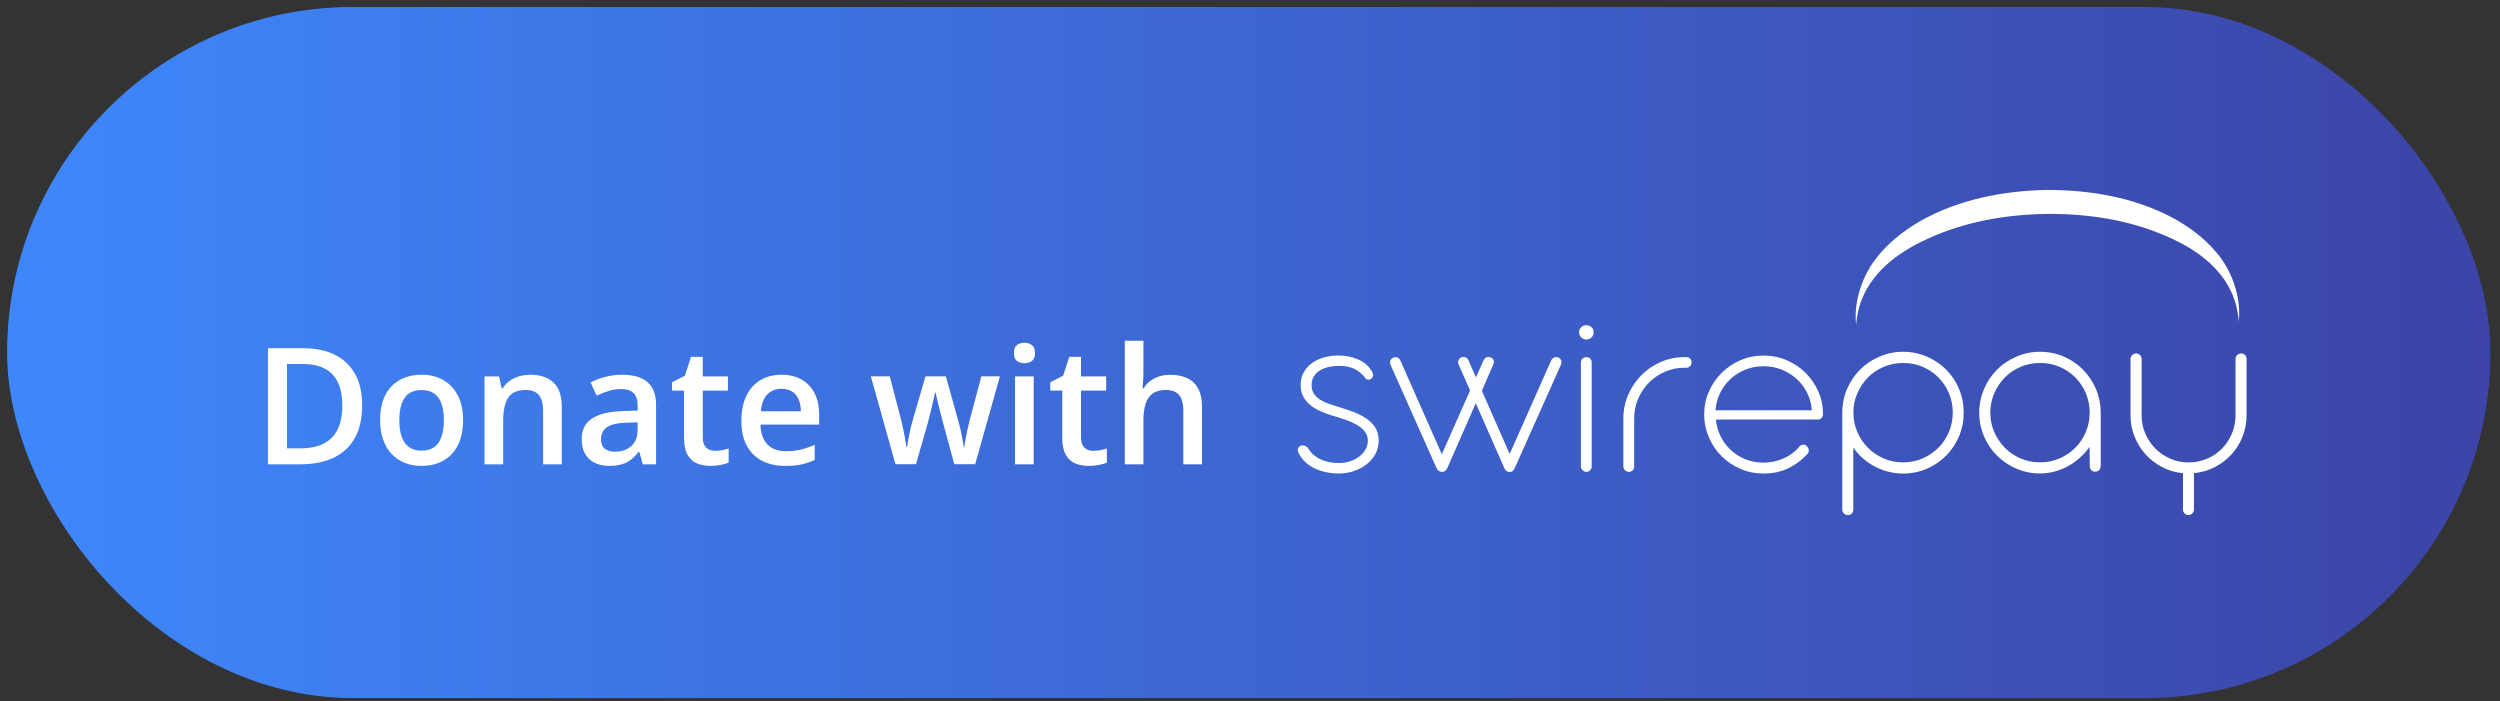 <svg width="246" height="69" viewBox="0 0 246 69" fill="none" xmlns="http://www.w3.org/2000/svg">
<rect x="0" y="0" width="246" height="69" fill="#333333" stroke="none"/>
<rect x="0.699" y="0.688" width="244.363" height="68" rx="34" fill="url(#paint0_linear_13_41)"/>
<path d="M35.637 39.867C35.637 41.154 35.397 42.229 34.918 43.094C34.439 43.953 33.743 44.602 32.832 45.039C31.921 45.471 30.822 45.688 29.535 45.688H26.363V34.266H29.879C31.061 34.266 32.082 34.479 32.941 34.906C33.801 35.328 34.465 35.956 34.934 36.789C35.402 37.617 35.637 38.643 35.637 39.867ZM33.684 39.922C33.684 38.984 33.535 38.214 33.238 37.609C32.947 37.005 32.514 36.557 31.941 36.266C31.374 35.969 30.673 35.82 29.84 35.82H28.238V44.117H29.566C30.947 44.117 31.978 43.766 32.66 43.062C33.342 42.359 33.684 41.312 33.684 39.922ZM45.566 41.344C45.566 42.062 45.472 42.7 45.285 43.258C45.097 43.815 44.824 44.286 44.465 44.672C44.105 45.052 43.673 45.344 43.168 45.547C42.663 45.745 42.092 45.844 41.457 45.844C40.863 45.844 40.319 45.745 39.824 45.547C39.329 45.344 38.9 45.052 38.535 44.672C38.176 44.286 37.897 43.815 37.699 43.258C37.501 42.7 37.402 42.062 37.402 41.344C37.402 40.391 37.566 39.583 37.894 38.922C38.228 38.255 38.702 37.747 39.316 37.398C39.931 37.05 40.663 36.875 41.512 36.875C42.309 36.875 43.012 37.05 43.621 37.398C44.23 37.747 44.707 38.255 45.051 38.922C45.394 39.589 45.566 40.396 45.566 41.344ZM39.293 41.344C39.293 41.974 39.368 42.513 39.519 42.961C39.676 43.409 39.915 43.753 40.238 43.992C40.561 44.227 40.978 44.344 41.488 44.344C41.999 44.344 42.415 44.227 42.738 43.992C43.061 43.753 43.298 43.409 43.449 42.961C43.6 42.513 43.676 41.974 43.676 41.344C43.676 40.714 43.6 40.18 43.449 39.742C43.298 39.3 43.061 38.964 42.738 38.734C42.415 38.5 41.996 38.383 41.48 38.383C40.72 38.383 40.165 38.638 39.816 39.148C39.467 39.659 39.293 40.391 39.293 41.344ZM52.184 36.875C53.157 36.875 53.915 37.128 54.457 37.633C55.004 38.133 55.277 38.938 55.277 40.047V45.688H53.441V40.391C53.441 39.719 53.303 39.216 53.027 38.883C52.751 38.544 52.324 38.375 51.746 38.375C50.907 38.375 50.324 38.633 49.996 39.148C49.673 39.664 49.512 40.411 49.512 41.391V45.688H47.676V37.039H49.105L49.363 38.211H49.465C49.652 37.909 49.884 37.661 50.16 37.469C50.441 37.271 50.754 37.122 51.097 37.023C51.447 36.925 51.809 36.875 52.184 36.875ZM61.238 36.875C62.332 36.875 63.157 37.117 63.715 37.602C64.277 38.086 64.558 38.841 64.558 39.867V45.688H63.254L62.902 44.461H62.84C62.595 44.773 62.342 45.031 62.082 45.234C61.822 45.438 61.519 45.589 61.176 45.688C60.837 45.792 60.423 45.844 59.934 45.844C59.418 45.844 58.957 45.75 58.551 45.562C58.144 45.37 57.824 45.078 57.59 44.688C57.355 44.297 57.238 43.802 57.238 43.203C57.238 42.312 57.569 41.643 58.23 41.195C58.897 40.747 59.902 40.5 61.246 40.453L62.746 40.398V39.945C62.746 39.346 62.605 38.919 62.324 38.664C62.048 38.409 61.657 38.281 61.152 38.281C60.72 38.281 60.301 38.344 59.894 38.469C59.488 38.594 59.092 38.747 58.707 38.93L58.113 37.633C58.535 37.409 59.014 37.227 59.551 37.086C60.092 36.945 60.655 36.875 61.238 36.875ZM62.738 41.555L61.621 41.594C60.704 41.625 60.061 41.781 59.691 42.062C59.322 42.344 59.137 42.729 59.137 43.219C59.137 43.646 59.264 43.958 59.519 44.156C59.775 44.349 60.111 44.445 60.527 44.445C61.163 44.445 61.689 44.266 62.105 43.906C62.527 43.542 62.738 43.008 62.738 42.305V41.555ZM70.347 44.359C70.587 44.359 70.824 44.339 71.058 44.297C71.293 44.25 71.506 44.195 71.699 44.133V45.523C71.496 45.612 71.233 45.688 70.91 45.75C70.587 45.812 70.251 45.844 69.902 45.844C69.413 45.844 68.972 45.763 68.582 45.602C68.191 45.435 67.881 45.151 67.652 44.75C67.423 44.349 67.308 43.794 67.308 43.086V38.438H66.129V37.617L67.394 36.969L67.996 35.117H69.152V37.039H71.629V38.438H69.152V43.062C69.152 43.5 69.262 43.825 69.48 44.039C69.699 44.253 69.988 44.359 70.347 44.359ZM76.902 36.875C77.673 36.875 78.335 37.034 78.887 37.352C79.439 37.669 79.863 38.12 80.16 38.703C80.457 39.286 80.605 39.984 80.605 40.797V41.781H74.832C74.853 42.62 75.077 43.266 75.504 43.719C75.936 44.172 76.54 44.398 77.316 44.398C77.868 44.398 78.363 44.346 78.801 44.242C79.243 44.133 79.699 43.974 80.168 43.766V45.258C79.736 45.461 79.296 45.609 78.847 45.703C78.4 45.797 77.863 45.844 77.238 45.844C76.389 45.844 75.642 45.68 74.996 45.352C74.355 45.018 73.853 44.523 73.488 43.867C73.129 43.211 72.949 42.396 72.949 41.422C72.949 40.453 73.113 39.63 73.441 38.953C73.769 38.276 74.23 37.76 74.824 37.406C75.418 37.052 76.111 36.875 76.902 36.875ZM76.902 38.258C76.324 38.258 75.855 38.445 75.496 38.82C75.142 39.195 74.933 39.745 74.871 40.469H78.808C78.803 40.036 78.73 39.654 78.59 39.32C78.454 38.987 78.246 38.727 77.965 38.539C77.689 38.352 77.335 38.258 76.902 38.258ZM93.902 45.68L92.808 41.656C92.756 41.458 92.694 41.219 92.621 40.938C92.548 40.656 92.475 40.367 92.402 40.07C92.329 39.768 92.262 39.49 92.199 39.234C92.142 38.979 92.097 38.781 92.066 38.641H92.004C91.978 38.781 91.936 38.979 91.879 39.234C91.822 39.49 91.756 39.768 91.683 40.07C91.611 40.372 91.538 40.667 91.465 40.953C91.397 41.24 91.335 41.484 91.277 41.688L90.129 45.68H88.113L85.691 37.031H87.551L88.676 41.328C88.749 41.62 88.819 41.935 88.887 42.273C88.96 42.612 89.022 42.935 89.074 43.242C89.126 43.55 89.165 43.802 89.191 44H89.254C89.275 43.859 89.303 43.682 89.34 43.469C89.376 43.25 89.418 43.023 89.465 42.789C89.512 42.55 89.558 42.325 89.605 42.117C89.652 41.904 89.697 41.732 89.738 41.602L91.066 37.031H93.074L94.347 41.602C94.405 41.8 94.467 42.05 94.535 42.352C94.603 42.648 94.663 42.948 94.715 43.25C94.772 43.547 94.808 43.794 94.824 43.992H94.887C94.907 43.815 94.944 43.575 94.996 43.273C95.053 42.966 95.118 42.641 95.191 42.297C95.264 41.948 95.34 41.625 95.418 41.328L96.566 37.031H98.394L95.957 45.68H93.902ZM101.715 37.039V45.688H99.879V37.039H101.715ZM100.808 33.727C101.09 33.727 101.332 33.802 101.535 33.953C101.743 34.104 101.848 34.365 101.848 34.734C101.848 35.099 101.743 35.359 101.535 35.516C101.332 35.667 101.09 35.742 100.808 35.742C100.517 35.742 100.269 35.667 100.066 35.516C99.868 35.359 99.769 35.099 99.769 34.734C99.769 34.365 99.868 34.104 100.066 33.953C100.269 33.802 100.517 33.727 100.808 33.727ZM107.566 44.359C107.806 44.359 108.043 44.339 108.277 44.297C108.512 44.25 108.725 44.195 108.918 44.133V45.523C108.715 45.612 108.452 45.688 108.129 45.75C107.806 45.812 107.47 45.844 107.121 45.844C106.631 45.844 106.191 45.763 105.801 45.602C105.41 45.435 105.1 45.151 104.871 44.75C104.642 44.349 104.527 43.794 104.527 43.086V38.438H103.348V37.617L104.613 36.969L105.215 35.117H106.371V37.039H108.848V38.438H106.371V43.062C106.371 43.5 106.48 43.825 106.699 44.039C106.918 44.253 107.207 44.359 107.566 44.359ZM112.512 33.531V36.586C112.512 36.904 112.501 37.214 112.48 37.516C112.465 37.818 112.446 38.052 112.426 38.219H112.527C112.71 37.917 112.933 37.669 113.199 37.477C113.465 37.279 113.762 37.13 114.09 37.031C114.423 36.932 114.777 36.883 115.152 36.883C115.814 36.883 116.376 36.995 116.84 37.219C117.303 37.438 117.657 37.779 117.902 38.242C118.152 38.706 118.277 39.307 118.277 40.047V45.688H116.441V40.391C116.441 39.719 116.303 39.216 116.027 38.883C115.751 38.544 115.324 38.375 114.746 38.375C114.189 38.375 113.746 38.492 113.418 38.727C113.095 38.956 112.863 39.297 112.723 39.75C112.582 40.198 112.512 40.745 112.512 41.391V45.688H110.676V33.531H112.512Z" fill="white"/>
<path d="M184.235 25.933C183.049 27.735 182.426 29.902 182.639 31.985C182.943 27.72 186.083 25.127 189.671 23.5C193.313 21.82 197.38 21.098 201.41 21.052C205.439 21.014 209.514 21.637 213.186 23.249C216.821 24.8 219.999 27.378 220.295 31.65C220.508 29.567 219.885 27.393 218.676 25.598C217.436 23.819 215.68 22.459 213.795 21.432C209.978 19.402 205.637 18.688 201.395 18.688C197.152 18.779 192.834 19.592 189.055 21.698C187.193 22.755 185.459 24.146 184.235 25.933Z" fill="white"/>
<path fill-rule="evenodd" clip-rule="evenodd" d="M181.75 38.272C181.438 39.01 181.279 39.785 181.279 40.614V50.125C181.279 50.285 181.332 50.421 181.446 50.528C181.56 50.634 181.689 50.688 181.841 50.688C182.001 50.688 182.122 50.634 182.221 50.528C182.32 50.414 182.366 50.285 182.366 50.125V44.043C182.632 44.43 182.944 44.78 183.301 45.092C183.658 45.404 184.046 45.67 184.464 45.898C184.882 46.118 185.331 46.293 185.802 46.415C186.274 46.536 186.76 46.597 187.262 46.597C188.091 46.597 188.866 46.438 189.596 46.126C190.326 45.814 190.957 45.381 191.497 44.841C192.036 44.294 192.455 43.663 192.766 42.933C193.078 42.203 193.23 41.435 193.23 40.614C193.23 39.785 193.078 39.002 192.766 38.272C192.462 37.535 192.036 36.904 191.497 36.364C190.957 35.824 190.326 35.398 189.596 35.087C188.866 34.775 188.091 34.615 187.262 34.615C186.441 34.615 185.673 34.775 184.943 35.087C184.213 35.398 183.575 35.824 183.035 36.364C182.495 36.904 182.062 37.542 181.75 38.272ZM182.754 42.492C182.503 41.899 182.373 41.275 182.373 40.614C182.373 39.937 182.495 39.299 182.761 38.706C183.02 38.112 183.362 37.588 183.803 37.147C184.236 36.698 184.753 36.356 185.354 36.098C185.947 35.847 186.585 35.718 187.262 35.718C187.954 35.718 188.6 35.839 189.193 36.098C189.786 36.356 190.303 36.706 190.744 37.147C191.185 37.588 191.527 38.105 191.778 38.706C192.029 39.299 192.151 39.937 192.151 40.614C192.151 41.268 192.029 41.899 191.778 42.492C191.527 43.085 191.185 43.602 190.744 44.05C190.303 44.491 189.786 44.849 189.193 45.107C188.6 45.366 187.954 45.495 187.262 45.495C186.578 45.495 185.939 45.366 185.346 45.107C184.753 44.849 184.236 44.499 183.795 44.05C183.354 43.602 183.004 43.085 182.754 42.492Z" fill="white"/>
<path fill-rule="evenodd" clip-rule="evenodd" d="M195.229 38.272C194.918 39.01 194.758 39.785 194.758 40.614C194.758 41.427 194.91 42.203 195.222 42.925C195.533 43.655 195.967 44.294 196.507 44.833C197.054 45.373 197.685 45.806 198.415 46.118C199.145 46.43 199.913 46.59 200.734 46.59C201.236 46.59 201.722 46.521 202.193 46.392C202.665 46.263 203.113 46.08 203.524 45.852C203.942 45.624 204.322 45.343 204.68 45.023C205.037 44.704 205.349 44.354 205.615 43.967L205.63 45.844C205.63 46.012 205.676 46.149 205.774 46.255C205.866 46.361 205.995 46.415 206.155 46.415C206.322 46.415 206.459 46.361 206.557 46.255C206.656 46.149 206.71 46.012 206.71 45.844V40.553C206.694 39.724 206.535 38.956 206.223 38.234C205.911 37.52 205.485 36.889 204.946 36.349C204.406 35.809 203.782 35.391 203.06 35.079C202.338 34.767 201.57 34.615 200.741 34.615C199.92 34.615 199.152 34.775 198.423 35.087C197.693 35.398 197.054 35.824 196.514 36.364C195.974 36.904 195.541 37.542 195.229 38.272ZM196.225 42.492C195.974 41.899 195.845 41.275 195.845 40.614C195.845 39.937 195.974 39.299 196.233 38.706C196.491 38.112 196.834 37.588 197.274 37.147C197.708 36.698 198.225 36.356 198.825 36.098C199.418 35.847 200.057 35.718 200.734 35.718C201.426 35.718 202.072 35.839 202.665 36.098C203.258 36.356 203.775 36.706 204.216 37.147C204.657 37.588 204.999 38.105 205.25 38.706C205.501 39.299 205.622 39.937 205.622 40.614C205.622 41.268 205.501 41.899 205.25 42.492C204.999 43.085 204.657 43.602 204.216 44.05C203.775 44.491 203.258 44.849 202.665 45.107C202.072 45.366 201.426 45.495 200.734 45.495C200.049 45.495 199.411 45.366 198.818 45.107C198.225 44.849 197.708 44.499 197.267 44.05C196.826 43.602 196.484 43.085 196.225 42.492Z" fill="white"/>
<path d="M210.73 40.865C210.73 41.511 210.852 42.112 211.103 42.674C211.346 43.237 211.68 43.731 212.099 44.149C212.517 44.567 213.003 44.894 213.566 45.138C214.129 45.381 214.722 45.502 215.36 45.502C215.999 45.502 216.592 45.381 217.154 45.145C217.717 44.91 218.204 44.583 218.622 44.164C219.04 43.746 219.367 43.252 219.61 42.682C219.853 42.112 219.975 41.496 219.975 40.842V35.338C219.975 35.178 220.028 35.049 220.135 34.942C220.241 34.836 220.37 34.783 220.522 34.783C220.69 34.783 220.819 34.836 220.918 34.942C221.017 35.049 221.062 35.178 221.062 35.338V40.88C221.062 41.625 220.925 42.325 220.659 42.986C220.393 43.648 220.021 44.233 219.557 44.735C219.086 45.244 218.538 45.655 217.915 45.974C217.291 46.293 216.615 46.491 215.885 46.559V50.133C215.885 50.285 215.832 50.414 215.725 50.52C215.619 50.627 215.489 50.68 215.345 50.68C215.185 50.68 215.056 50.627 214.957 50.52C214.858 50.414 214.805 50.285 214.805 50.133V46.559C214.075 46.491 213.399 46.301 212.775 45.974C212.152 45.655 211.604 45.236 211.141 44.727C210.677 44.218 210.312 43.632 210.046 42.978C209.78 42.325 209.643 41.625 209.643 40.88V35.338C209.643 35.178 209.696 35.049 209.803 34.942C209.909 34.836 210.038 34.783 210.198 34.783C210.35 34.783 210.479 34.836 210.578 34.942C210.684 35.049 210.738 35.178 210.738 35.338V40.865H210.73Z" fill="white"/>
<path d="M155.384 32.715C155.384 32.502 155.452 32.334 155.589 32.198C155.726 32.061 155.893 32 156.083 32C156.296 32 156.471 32.068 156.608 32.198C156.745 32.334 156.813 32.502 156.813 32.715C156.813 32.905 156.745 33.064 156.608 33.201C156.471 33.338 156.296 33.407 156.083 33.407C155.893 33.407 155.734 33.338 155.589 33.201C155.452 33.064 155.384 32.905 155.384 32.715Z" fill="white"/>
<path d="M156.623 45.883C156.623 46.035 156.57 46.164 156.471 46.27C156.372 46.377 156.243 46.43 156.098 46.43C155.962 46.43 155.832 46.377 155.726 46.27C155.612 46.164 155.559 46.035 155.559 45.883V35.672C155.559 35.52 155.612 35.391 155.718 35.292C155.825 35.193 155.954 35.14 156.098 35.14C156.251 35.14 156.38 35.193 156.479 35.292C156.577 35.391 156.623 35.52 156.623 35.672V45.883Z" fill="white"/>
<path d="M131.092 40.895C130.72 40.773 130.34 40.637 129.967 40.477C129.595 40.317 129.26 40.12 128.963 39.884C128.667 39.648 128.431 39.367 128.249 39.048C128.066 38.721 127.983 38.341 127.983 37.892C127.983 37.398 128.089 36.972 128.302 36.607C128.515 36.242 128.796 35.938 129.146 35.695C129.496 35.452 129.891 35.269 130.332 35.155C130.773 35.041 131.222 34.98 131.678 34.98C132.4 34.98 133.061 35.109 133.662 35.376C134.263 35.642 134.726 36.06 135.046 36.63C135.099 36.744 135.122 36.85 135.107 36.957C135.091 37.063 135.046 37.147 134.985 37.215C134.886 37.314 134.78 37.36 134.65 37.36C134.582 37.36 134.514 37.337 134.43 37.299C134.073 36.82 133.677 36.486 133.251 36.288C132.826 36.09 132.324 35.999 131.746 35.999C131.434 35.999 131.123 36.029 130.803 36.098C130.484 36.166 130.195 36.265 129.937 36.417C129.678 36.562 129.465 36.759 129.306 37.002C129.138 37.246 129.062 37.542 129.062 37.9C129.062 38.219 129.131 38.485 129.268 38.706C129.404 38.926 129.595 39.124 129.83 39.283C130.066 39.443 130.34 39.58 130.651 39.694C130.963 39.808 131.282 39.914 131.617 40.013C132.157 40.173 132.674 40.348 133.16 40.53C133.654 40.713 134.08 40.933 134.453 41.184C134.825 41.443 135.122 41.739 135.335 42.089C135.547 42.438 135.662 42.857 135.662 43.351C135.662 43.815 135.563 44.24 135.357 44.636C135.152 45.031 134.871 45.366 134.514 45.654C134.156 45.943 133.746 46.172 133.267 46.339C132.795 46.506 132.286 46.59 131.746 46.59C131.32 46.59 130.902 46.552 130.499 46.468C130.096 46.384 129.716 46.263 129.374 46.096C129.024 45.928 128.72 45.723 128.447 45.472C128.18 45.221 127.952 44.925 127.785 44.583C127.679 44.37 127.671 44.195 127.762 44.05C127.853 43.906 127.99 43.83 128.165 43.83C128.355 43.83 128.523 43.906 128.682 44.058C128.963 44.544 129.366 44.917 129.891 45.175C130.416 45.434 131.039 45.563 131.761 45.563C132.126 45.563 132.484 45.51 132.826 45.396C133.168 45.29 133.464 45.138 133.73 44.94C133.997 44.742 134.209 44.514 134.361 44.24C134.514 43.967 134.597 43.67 134.597 43.351C134.597 43.016 134.498 42.727 134.308 42.484C134.118 42.233 133.86 42.013 133.533 41.823C133.206 41.625 132.841 41.458 132.415 41.313C132.005 41.161 131.556 41.024 131.092 40.895Z" fill="white"/>
<path d="M163.852 36.569C164.461 36.311 165.099 36.181 165.768 36.181V36.189H165.898C166.057 36.189 166.186 36.144 166.293 36.045C166.399 35.946 166.453 35.816 166.453 35.664C166.453 35.505 166.399 35.383 166.308 35.284C166.217 35.185 166.08 35.14 165.898 35.14H165.776C164.94 35.14 164.156 35.3 163.427 35.619C162.689 35.938 162.058 36.371 161.511 36.919C160.971 37.466 160.538 38.105 160.218 38.835C159.899 39.565 159.739 40.34 159.739 41.169V45.898C159.739 46.05 159.793 46.179 159.899 46.278C160.005 46.377 160.135 46.43 160.302 46.43C160.446 46.43 160.56 46.377 160.659 46.278C160.758 46.179 160.804 46.05 160.804 45.898V41.169C160.804 40.477 160.933 39.831 161.199 39.223C161.465 38.614 161.822 38.082 162.271 37.634C162.72 37.185 163.244 36.828 163.852 36.569Z" fill="white"/>
<path fill-rule="evenodd" clip-rule="evenodd" d="M169.312 42.94C169.054 42.426 168.895 41.873 168.849 41.283H178.868C179.021 41.283 179.15 41.23 179.241 41.131C179.34 41.025 179.385 40.903 179.385 40.758C179.385 39.968 179.233 39.215 178.922 38.516C178.61 37.816 178.192 37.208 177.667 36.683C177.135 36.159 176.519 35.748 175.812 35.444C175.105 35.14 174.345 34.988 173.539 34.988C172.733 34.988 171.973 35.14 171.266 35.444C170.559 35.748 169.943 36.166 169.411 36.691C168.878 37.215 168.46 37.831 168.156 38.531C167.844 39.238 167.692 39.99 167.692 40.789C167.692 41.587 167.852 42.34 168.156 43.047C168.46 43.754 168.878 44.37 169.411 44.894C169.935 45.419 170.559 45.837 171.266 46.141C171.973 46.445 172.733 46.597 173.539 46.597C174.466 46.597 175.288 46.415 176.002 46.065C176.709 45.708 177.31 45.259 177.804 44.719C177.933 44.598 177.994 44.468 177.987 44.324C177.979 44.18 177.933 44.066 177.85 43.974C177.774 43.876 177.698 43.807 177.614 43.777C177.603 43.773 177.591 43.771 177.58 43.769C177.568 43.767 177.557 43.765 177.546 43.761C177.523 43.754 177.5 43.754 177.477 43.754C177.34 43.754 177.211 43.807 177.082 43.913C176.884 44.164 176.656 44.392 176.39 44.59C176.124 44.788 175.835 44.955 175.523 45.099C175.212 45.236 174.892 45.343 174.55 45.419C174.208 45.487 173.866 45.525 173.524 45.525C172.9 45.525 172.315 45.419 171.768 45.198C171.22 44.978 170.741 44.681 170.323 44.294C169.905 43.913 169.57 43.457 169.312 42.94ZM177.827 38.668C178.092 39.198 178.244 39.765 178.283 40.371H168.81C168.848 39.762 169 39.192 169.259 38.668C169.517 38.143 169.859 37.687 170.277 37.291C170.703 36.904 171.182 36.592 171.745 36.372C172.307 36.151 172.9 36.037 173.539 36.037C174.17 36.037 174.763 36.144 175.318 36.372C175.873 36.6 176.367 36.904 176.793 37.291C177.219 37.679 177.568 38.135 177.827 38.668Z" fill="white"/>
<path d="M143.798 35.165C144.061 35.05 144.368 35.169 144.484 35.432L145.232 37.131L145.979 35.452C146.017 35.383 146.071 35.315 146.154 35.239C146.23 35.163 146.337 35.125 146.458 35.125C146.534 35.125 146.595 35.14 146.656 35.163C146.755 35.193 146.831 35.239 146.884 35.3C146.937 35.361 146.968 35.421 146.983 35.49C146.998 35.558 146.998 35.619 146.991 35.688C146.983 35.748 146.968 35.809 146.945 35.855L145.815 38.454L148.552 44.669L152.632 35.475C152.67 35.383 152.738 35.307 152.822 35.239C152.906 35.17 153.012 35.133 153.134 35.133C153.194 35.133 153.27 35.155 153.369 35.193C153.506 35.262 153.597 35.361 153.628 35.497C153.658 35.642 153.651 35.771 153.59 35.9L149.036 46.096C148.983 46.194 148.929 46.27 148.861 46.339C148.795 46.404 148.709 46.435 148.595 46.438C148.375 46.464 148.153 46.346 148.058 46.132C148.046 46.108 148.035 46.084 148.025 46.058L145.218 39.682L142.406 46.073C142.361 46.172 142.292 46.263 142.201 46.331C142.11 46.4 141.996 46.438 141.866 46.438C141.821 46.438 141.745 46.407 141.631 46.362C141.517 46.309 141.433 46.217 141.365 46.081L136.826 35.893C136.788 35.809 136.773 35.725 136.78 35.634C136.788 35.543 136.818 35.467 136.864 35.391C136.909 35.322 136.97 35.262 137.046 35.216C137.122 35.17 137.206 35.148 137.305 35.148H137.381C137.487 35.155 137.578 35.193 137.647 35.262C137.715 35.33 137.768 35.399 137.799 35.475L141.874 44.697L144.657 38.417L143.516 35.84C143.415 35.602 143.512 35.324 143.736 35.198C143.755 35.186 143.776 35.175 143.798 35.165Z" fill="white"/>
<defs>
<linearGradient id="paint0_linear_13_41" x1="245.062" y1="0.688" x2="-9.377" y2="0.688" gradientUnits="userSpaceOnUse">
<stop stop-color="#3C44A7"/>
<stop offset="1" stop-color="#3E8AFE"/>
</linearGradient>
</defs>
</svg>
